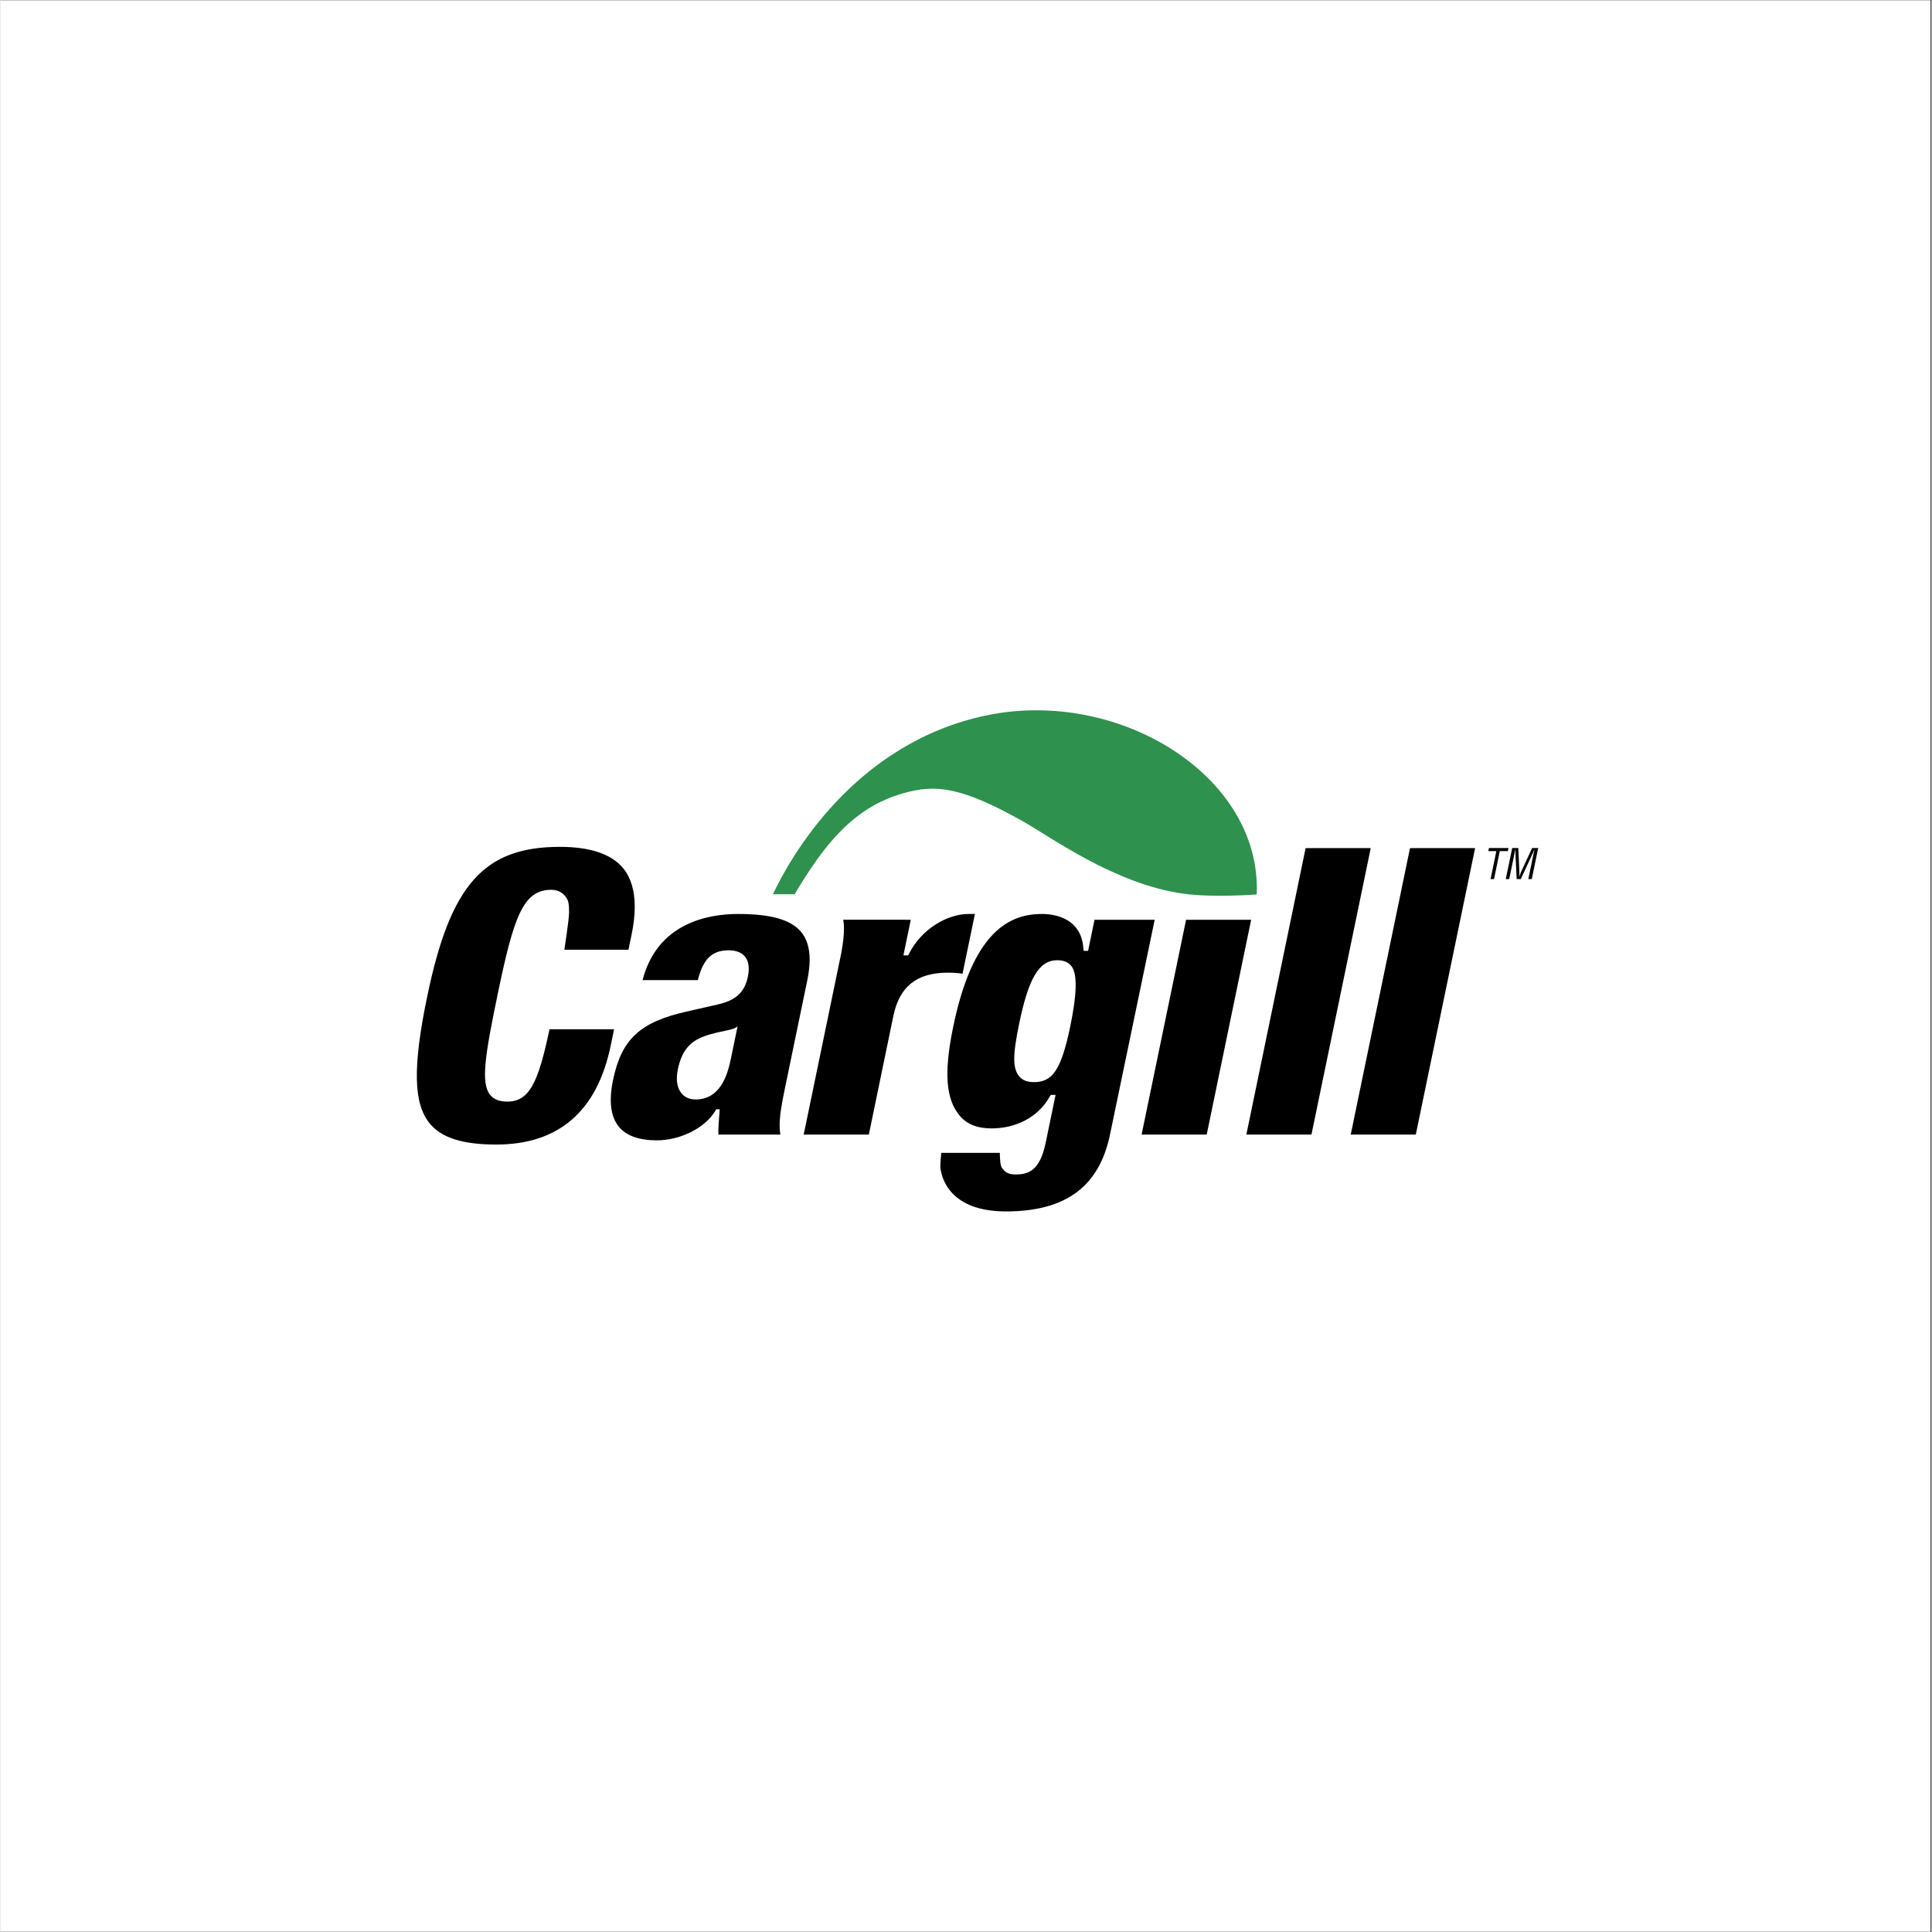 <svg xmlns="http://www.w3.org/2000/svg" xmlns:xlink="http://www.w3.org/1999/xlink" width="300" zoomAndPan="magnify" viewBox="0 0 224.88 225" height="300" preserveAspectRatio="xMidYMid meet" version="1.0"><rect x="0" y="0" width="224.88" height="225" fill="#333333" stroke="none"/><defs><clipPath id="id1"><path d="M 0 0.059 L 224.762 0.059 L 224.762 224.938 L 0 224.938 Z M 0 0.059 " clip-rule="nonzero"/></clipPath></defs><g clip-path="url(#id1)"><path fill="rgb(100%, 100%, 100%)" d="M 0 0.059 L 224.879 0.059 L 224.879 224.941 L 0 224.941 Z M 0 0.059 " fill-opacity="1" fill-rule="nonzero"/><path fill="rgb(100%, 100%, 100%)" d="M 0 0.059 L 224.879 0.059 L 224.879 224.941 L 0 224.941 Z M 0 0.059 " fill-opacity="1" fill-rule="nonzero"/><path fill="rgb(100%, 100%, 100%)" d="M 0 0.059 L 224.879 0.059 L 224.879 224.941 L 0 224.941 Z M 0 0.059 " fill-opacity="1" fill-rule="nonzero"/></g><path fill="rgb(0%, 0%, 0%)" d="M 85.895 106.441 C 89.742 106.441 92.082 107.117 93.258 108.559 C 93.898 109.344 94.223 110.391 94.23 111.715 C 94.234 112.449 94.141 113.27 93.953 114.184 L 91.316 126.914 C 90.949 128.672 90.73 130.02 90.734 131.137 C 90.738 131.492 90.77 131.82 90.82 132.129 L 83.609 132.129 C 83.609 132.051 83.598 131.977 83.598 131.895 C 83.594 131.367 83.637 130.809 83.68 130.23 L 83.758 129.188 L 83.355 129.188 L 83.199 129.438 C 81.906 131.516 78.969 132.805 76.449 132.805 C 74.363 132.805 72.867 132.27 72.008 131.211 C 71.055 130.047 70.828 128.219 71.332 125.785 C 72.316 121.035 74.477 119.023 79.895 117.809 L 83.492 116.988 C 85.629 116.516 86.656 115.574 87.039 113.734 C 87.246 112.723 87.133 111.945 86.703 111.41 C 86.301 110.922 85.66 110.672 84.793 110.672 C 82.867 110.672 81.84 111.668 81.207 114.145 L 74.773 114.145 C 76.504 107.465 82.441 106.441 85.895 106.441 Z M 85.816 119.543 C 85.816 119.543 85.672 119.68 85.391 119.789 C 84.938 119.965 83.926 120.129 83.301 120.285 C 82.816 120.406 82.27 120.547 81.68 120.793 C 80.109 121.461 79.297 122.547 78.879 124.551 C 78.637 125.727 78.781 126.684 79.297 127.316 C 79.684 127.793 80.254 128.043 80.941 128.043 C 83.754 128.043 84.633 125.355 85.051 123.328 L 85.836 119.543 L 85.816 119.543 L 85.055 123.328 Z M 111.664 129.883 C 110.141 128.016 109.844 125.078 110.895 119.844 C 113.184 108.449 117.516 106.441 121.281 106.441 C 123.074 106.441 125.773 107.105 126.09 110.246 L 126.141 110.734 L 126.66 110.734 C 126.66 110.734 127.273 107.777 127.406 107.117 L 134.414 107.117 L 129.211 132.129 C 127.977 138.105 124.141 141.082 117.102 141.082 C 110.582 141.082 109.613 137.234 109.465 136.047 C 109.41 135.594 109.562 134.262 109.562 134.262 L 116.379 134.262 L 116.379 134.266 C 116.383 134.875 116.426 135.77 116.633 136.02 C 116.914 136.367 117.148 136.777 118.23 136.777 C 119.668 136.777 121.039 136.363 121.711 133.125 L 122.871 127.512 L 122.312 127.512 L 122.156 127.777 C 120.762 130.191 118.16 131.414 115.422 131.414 C 113.734 131.414 112.504 130.914 111.664 129.883 Z M 118.617 119.289 C 117.852 123 117.887 124.426 118.633 125.344 C 119.008 125.805 119.566 126.023 120.336 126.023 C 122.465 126.023 123.504 124.73 124.586 119.512 C 125.359 115.773 125.438 113.398 124.699 112.488 C 124.336 112.047 123.805 111.828 123.07 111.828 C 120.871 111.828 119.695 114.07 118.617 119.289 Z M 145.648 107.117 C 145.398 108.324 140.641 131.328 140.473 132.129 L 132.891 132.129 L 138.07 107.117 Z M 159.574 98.773 C 159.32 100.004 152.844 131.316 152.672 132.129 L 145.09 132.129 C 145.34 130.898 151.82 99.586 151.992 98.773 Z M 171.73 98.773 C 171.477 100.004 164.996 131.316 164.824 132.129 L 157.246 132.129 C 157.5 130.898 163.98 99.586 164.148 98.773 Z M 112.742 106.441 C 110.258 106.441 107.301 108.18 105.855 110.973 L 105.707 111.262 L 105.152 111.262 C 105.152 111.262 105.82 108.039 106.008 107.117 L 105.359 107.117 L 105.359 107.113 L 98.145 107.113 C 98.195 107.426 98.23 107.754 98.23 108.109 C 98.234 108.914 98.121 109.84 97.922 110.953 C 96.516 117.746 93.727 131.211 93.539 132.129 L 101.125 132.129 C 101.609 129.781 103.977 118.328 103.977 118.328 C 104.688 114.883 106.711 113.277 110.328 113.277 C 110.949 113.277 111.5 113.312 112.039 113.395 C 112.207 112.582 113.27 107.465 113.477 106.441 Z M 49.977 130.828 C 48.082 128.504 47.996 124.227 49.688 116.07 C 52.387 103.027 56.289 98.625 65.148 98.625 C 68.688 98.625 71.172 99.469 72.527 101.133 C 73.406 102.211 73.852 103.68 73.863 105.523 C 73.867 106.527 73.746 107.641 73.492 108.863 L 73.129 110.605 L 65.664 110.605 C 65.664 110.605 66.219 107.047 66.215 106.262 C 66.207 105.379 66.176 104.902 65.836 104.453 C 65.488 103.992 64.965 103.625 64.148 103.625 C 60.852 103.625 59.766 106.766 57.887 115.848 C 56.426 122.898 55.906 126.137 57.031 127.52 C 57.461 128.039 58.105 128.293 59.008 128.293 C 61.605 128.293 62.629 126.066 63.934 119.867 L 71.457 119.867 C 71.309 120.586 71.062 121.77 71.062 121.77 C 69.48 129.414 65 133.293 57.742 133.293 C 53.812 133.293 51.344 132.508 49.977 130.828 Z M 173.344 98.758 L 175.617 98.758 L 175.543 99.121 L 174.605 99.121 L 173.934 102.379 L 173.531 102.379 L 174.203 99.121 L 173.27 99.121 Z M 178.371 98.758 L 179.078 98.758 L 178.328 102.379 L 177.926 102.379 L 178.543 99.395 C 178.574 99.238 178.617 99.09 178.641 98.938 L 178.629 98.938 C 178.543 99.148 178.48 99.285 178.418 99.426 L 177.047 102.379 L 176.57 102.379 L 176.43 99.379 C 176.422 99.23 176.418 99.086 176.418 98.938 L 176.406 98.938 C 176.375 99.09 176.352 99.25 176.316 99.406 L 175.703 102.379 L 175.301 102.379 L 176.051 98.758 L 176.762 98.758 L 176.887 101.582 C 176.895 101.738 176.883 101.887 176.852 102.121 L 176.863 102.121 C 176.926 101.938 176.988 101.758 177.066 101.578 Z M 178.371 98.758 " fill-opacity="1" fill-rule="evenodd"/><path fill="rgb(18.039%, 56.859%, 30.589%)" d="M 146.297 104.168 C 146.891 90.422 130.316 80.102 114.848 83.309 C 99.383 86.516 91.91 99.98 89.957 104.141 L 92.484 104.141 C 95.871 98.445 99.297 94.027 105.141 92.379 C 108.852 91.332 111.766 91.574 118.941 95.578 C 122.25 97.422 129.73 102.969 137.766 104.078 C 141.258 104.559 146.297 104.168 146.297 104.168 Z M 146.297 104.168 " fill-opacity="1" fill-rule="evenodd"/></svg>